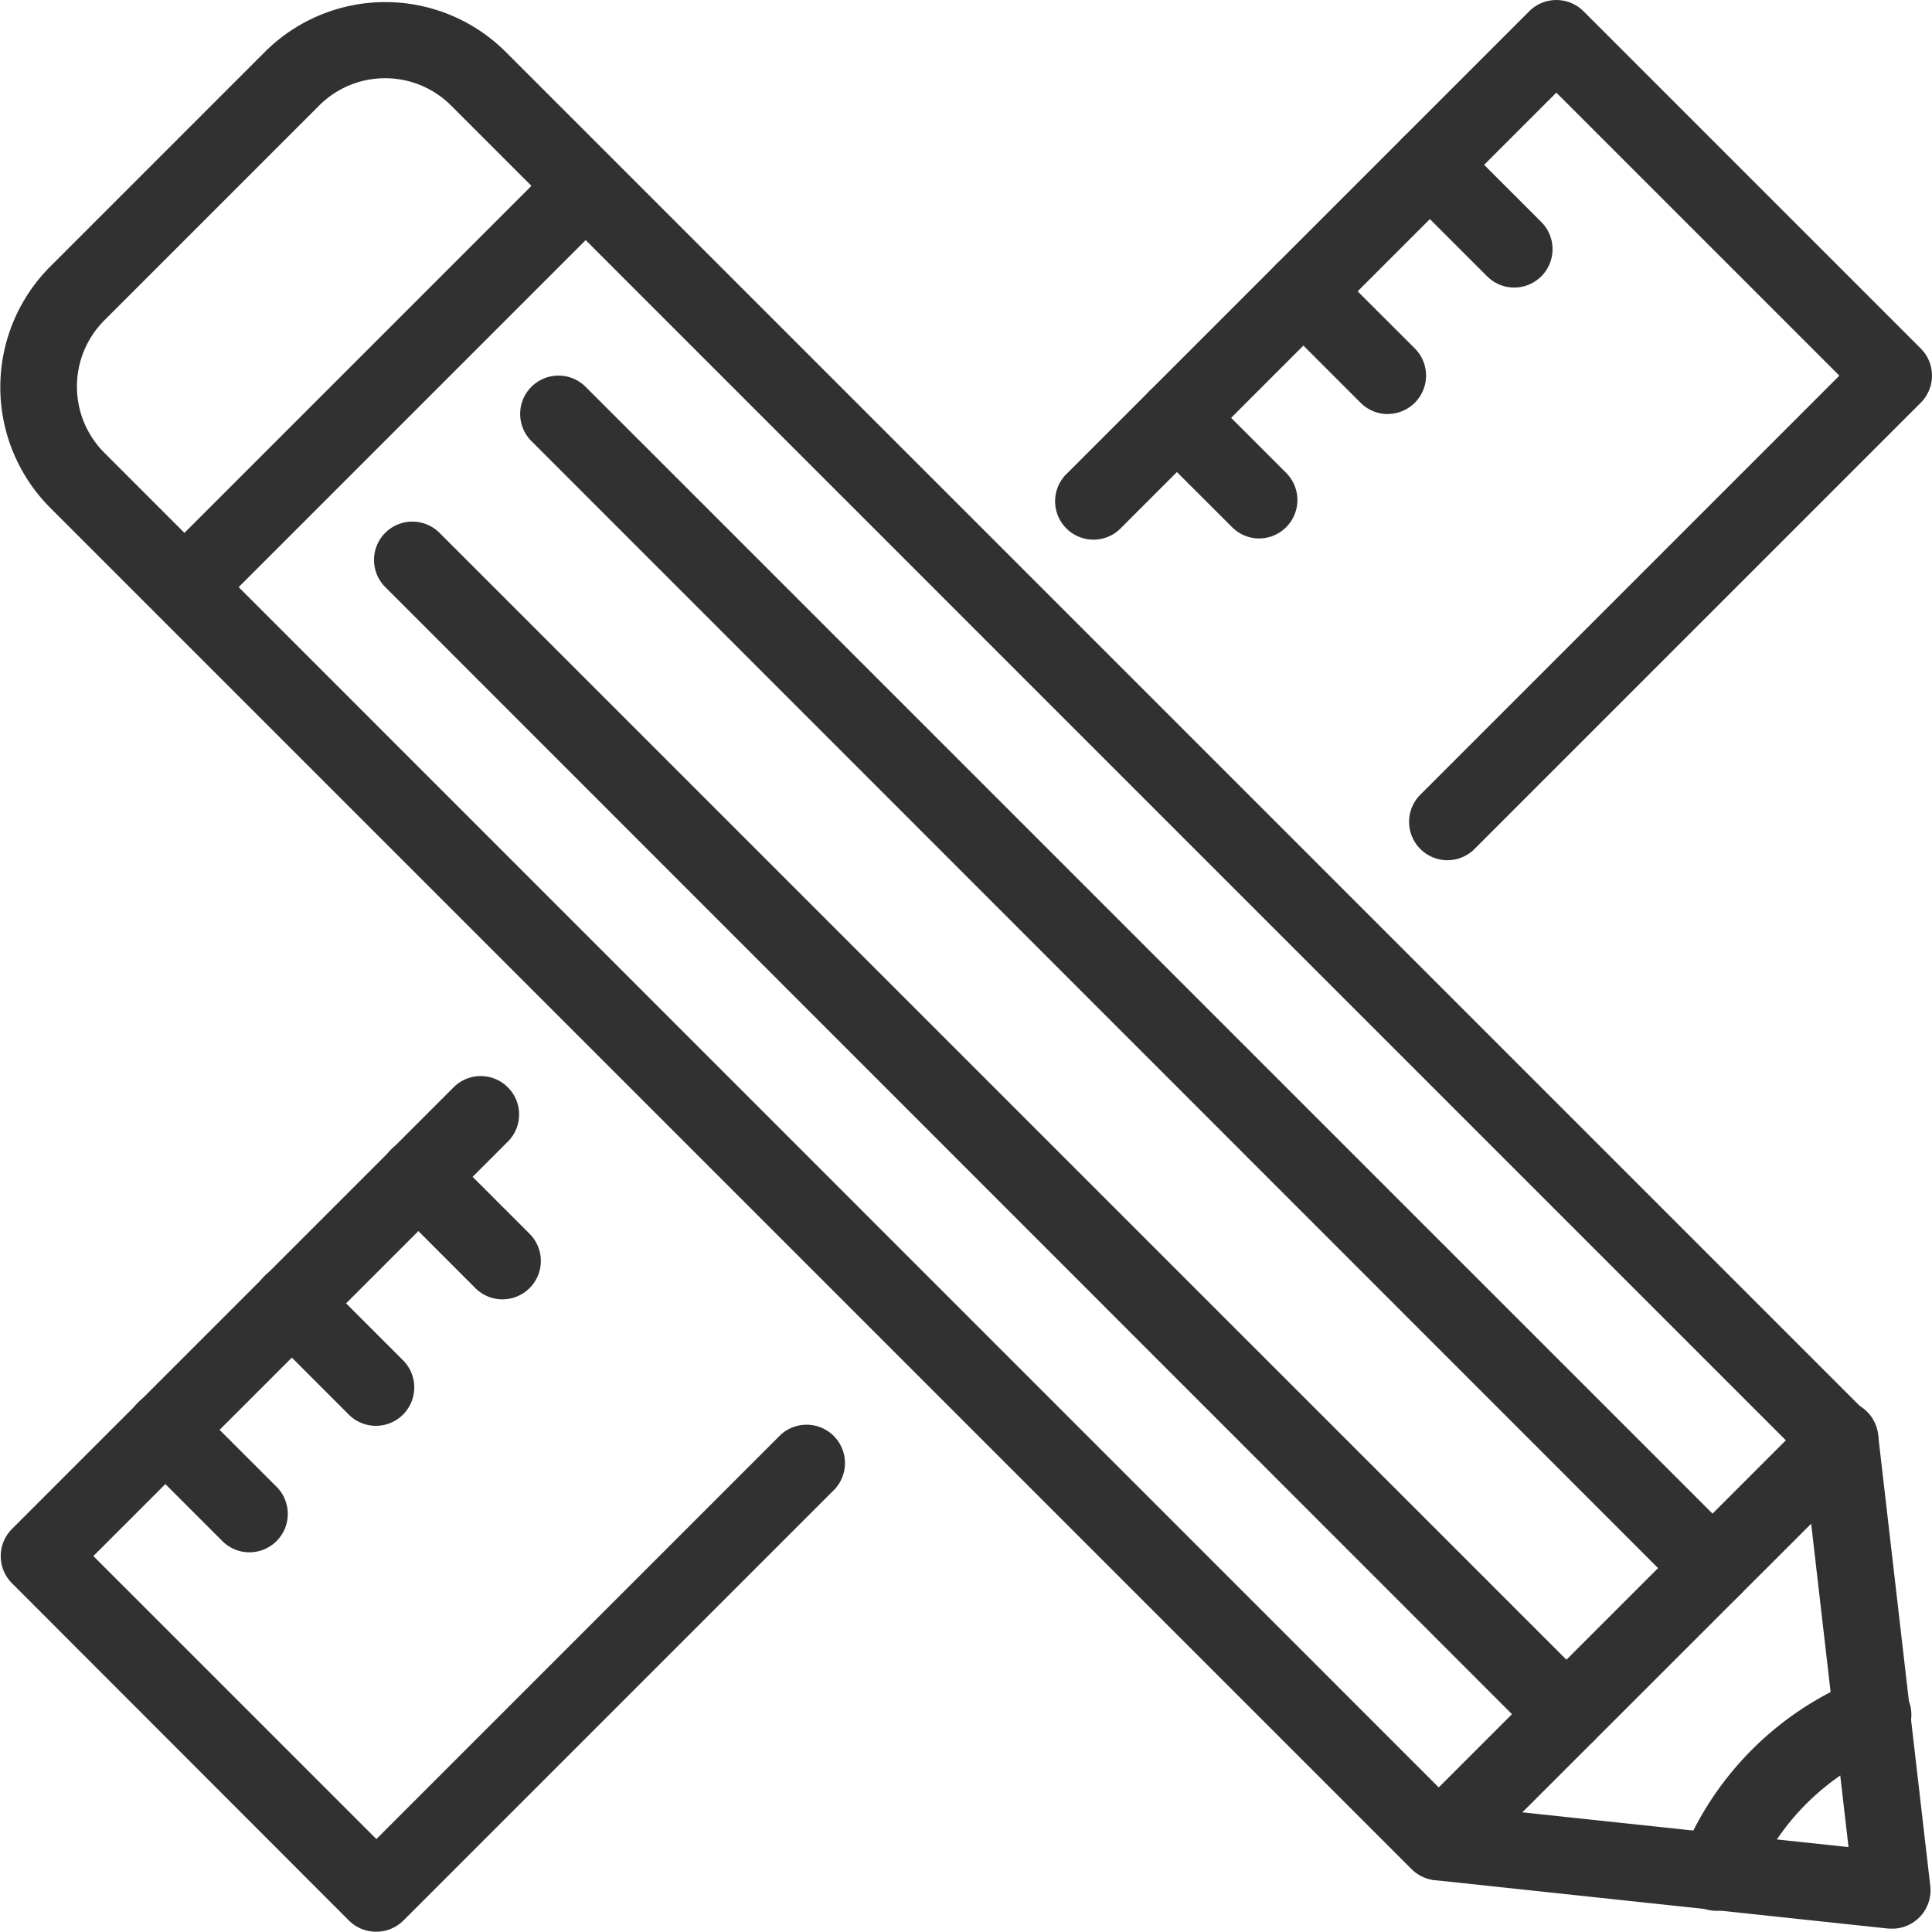 <svg xmlns="http://www.w3.org/2000/svg" width="26.821" height="26.818" viewBox="0 0 26.821 26.818">
  <g id="グループ_85093" data-name="グループ 85093" transform="translate(-1101.753 -967.594)">
    <path id="パス_418762" data-name="パス 418762" d="M25.324,31.8a.533.533,0,0,1-.377-.156l-18.9-18.9a2.369,2.369,0,0,1,0-3.346l2.98-2.98a2.366,2.366,0,0,1,3.346,0l18.9,18.9a.533.533,0,0,1,0,.753L25.7,31.64A.533.533,0,0,1,25.324,31.8ZM10.7,6.782a1.292,1.292,0,0,0-.92.381L6.8,10.143a1.3,1.3,0,0,0,0,1.839L25.324,30.51l4.819-4.819L11.615,7.163A1.292,1.292,0,0,0,10.7,6.782Z" transform="translate(1096.402 961.898)" fill="#313131"/>
    <path id="線_25729" data-name="線 25729" d="M-.117,5.938a.531.531,0,0,1-.377-.156.533.533,0,0,1,0-.753L5.029-.494a.533.533,0,0,1,.753,0,.533.533,0,0,1,0,.753L.259,5.782A.531.531,0,0,1-.117,5.938Z" transform="translate(1104.429 970.341)" fill="#313131"/>
    <path id="線_25730" data-name="線 25730" d="M15.9,16.437a.531.531,0,0,1-.377-.156L-.494.259a.533.533,0,0,1,0-.753.533.533,0,0,1,.753,0L16.281,15.527a.533.533,0,0,1-.377.909Z" transform="translate(1109.624 973.458)" fill="#313131"/>
    <path id="線_25731" data-name="線 25731" d="M15.9,16.437a.531.531,0,0,1-.377-.156L-.494.259a.533.533,0,0,1,0-.753.533.533,0,0,1,.753,0L16.281,15.527a.533.533,0,0,1-.377.909Z" transform="translate(1107.595 975.485)" fill="#313131"/>
    <path id="パス_418763" data-name="パス 418763" d="M365.44,366.289a.533.533,0,0,1-.057,0l-6.294-.672a.533.533,0,0,1,.113-1.059l5.632.6-.645-5.583a.533.533,0,1,1,1.058-.122l.722,6.244a.533.533,0,0,1-.529.594Z" transform="translate(762.581 628.078)" fill="#313131"/>
    <path id="パス_418764" data-name="パス 418764" d="M277.248,17.292a.533.533,0,0,1-.377-.909l5.818-5.818-3.929-3.929-6.032,6.032a.533.533,0,1,1-.753-.753l6.409-6.409a.533.533,0,0,1,.753,0l4.682,4.682a.533.533,0,0,1,0,.753l-6.2,6.2A.531.531,0,0,1,277.248,17.292Z" transform="translate(844.599 962.244)" fill="#313131"/>
    <path id="パス_418765" data-name="パス 418765" d="M10.654,288.373a.533.533,0,0,1-.377-.156L5.6,283.535a.533.533,0,0,1,0-.753l6.148-6.148a.533.533,0,0,1,.753.753l-5.771,5.771,3.929,3.929,5.613-5.613a.533.533,0,0,1,.753.753l-5.99,5.99A.533.533,0,0,1,10.654,288.373Z" transform="translate(1096.319 706.038)" fill="#313131"/>
    <path id="線_25732" data-name="線 25732" d="M1.053,1.586A.531.531,0,0,1,.677,1.43L-.494.259a.533.533,0,0,1,0-.753.533.533,0,0,1,.753,0L1.43.677a.533.533,0,0,1-.377.909Z" transform="translate(1121.721 970)" fill="#313131"/>
    <path id="線_25733" data-name="線 25733" d="M1.053,1.586A.531.531,0,0,1,.677,1.43L-.494.259a.533.533,0,0,1,0-.753.533.533,0,0,1,.753,0L1.43.676a.533.533,0,0,1-.377.909Z" transform="translate(1119.965 971.756)" fill="#313131"/>
    <path id="線_25734" data-name="線 25734" d="M1.025,1.557A.531.531,0,0,1,.648,1.4L-.494.259a.533.533,0,0,1,0-.753.533.533,0,0,1,.753,0L1.4.648a.533.533,0,0,1-.377.909Z" transform="translate(1118.209 973.512)" fill="#313131"/>
    <path id="線_25735" data-name="線 25735" d="M1.053,1.586A.531.531,0,0,1,.676,1.43L-.494.259a.533.533,0,0,1,0-.753.533.533,0,0,1,.753,0L1.43.677a.533.533,0,0,1-.377.909Z" transform="translate(1107.676 984.046)" fill="#313131"/>
    <path id="線_25736" data-name="線 25736" d="M1.053,1.586A.531.531,0,0,1,.676,1.43L-.494.259a.533.533,0,0,1,0-.753.533.533,0,0,1,.753,0L1.43.677a.533.533,0,0,1-.377.909Z" transform="translate(1105.919 985.802)" fill="#313131"/>
    <path id="線_25737" data-name="線 25737" d="M1.053,1.586A.531.531,0,0,1,.677,1.43L-.494.259a.533.533,0,0,1,0-.753.533.533,0,0,1,.753,0L1.43.677a.533.533,0,0,1-.377.909Z" transform="translate(1104.163 987.558)" fill="#313131"/>
    <path id="パス_418766" data-name="パス 418766" d="M429.266,431.652a.533.533,0,0,1-.5-.726,4.414,4.414,0,0,1,2.446-2.48.533.533,0,1,1,.4.987,3.349,3.349,0,0,0-1.854,1.879A.533.533,0,0,1,429.266,431.652Z" transform="translate(696.321 562.469)" fill="#313131"/>
  </g>
</svg>
